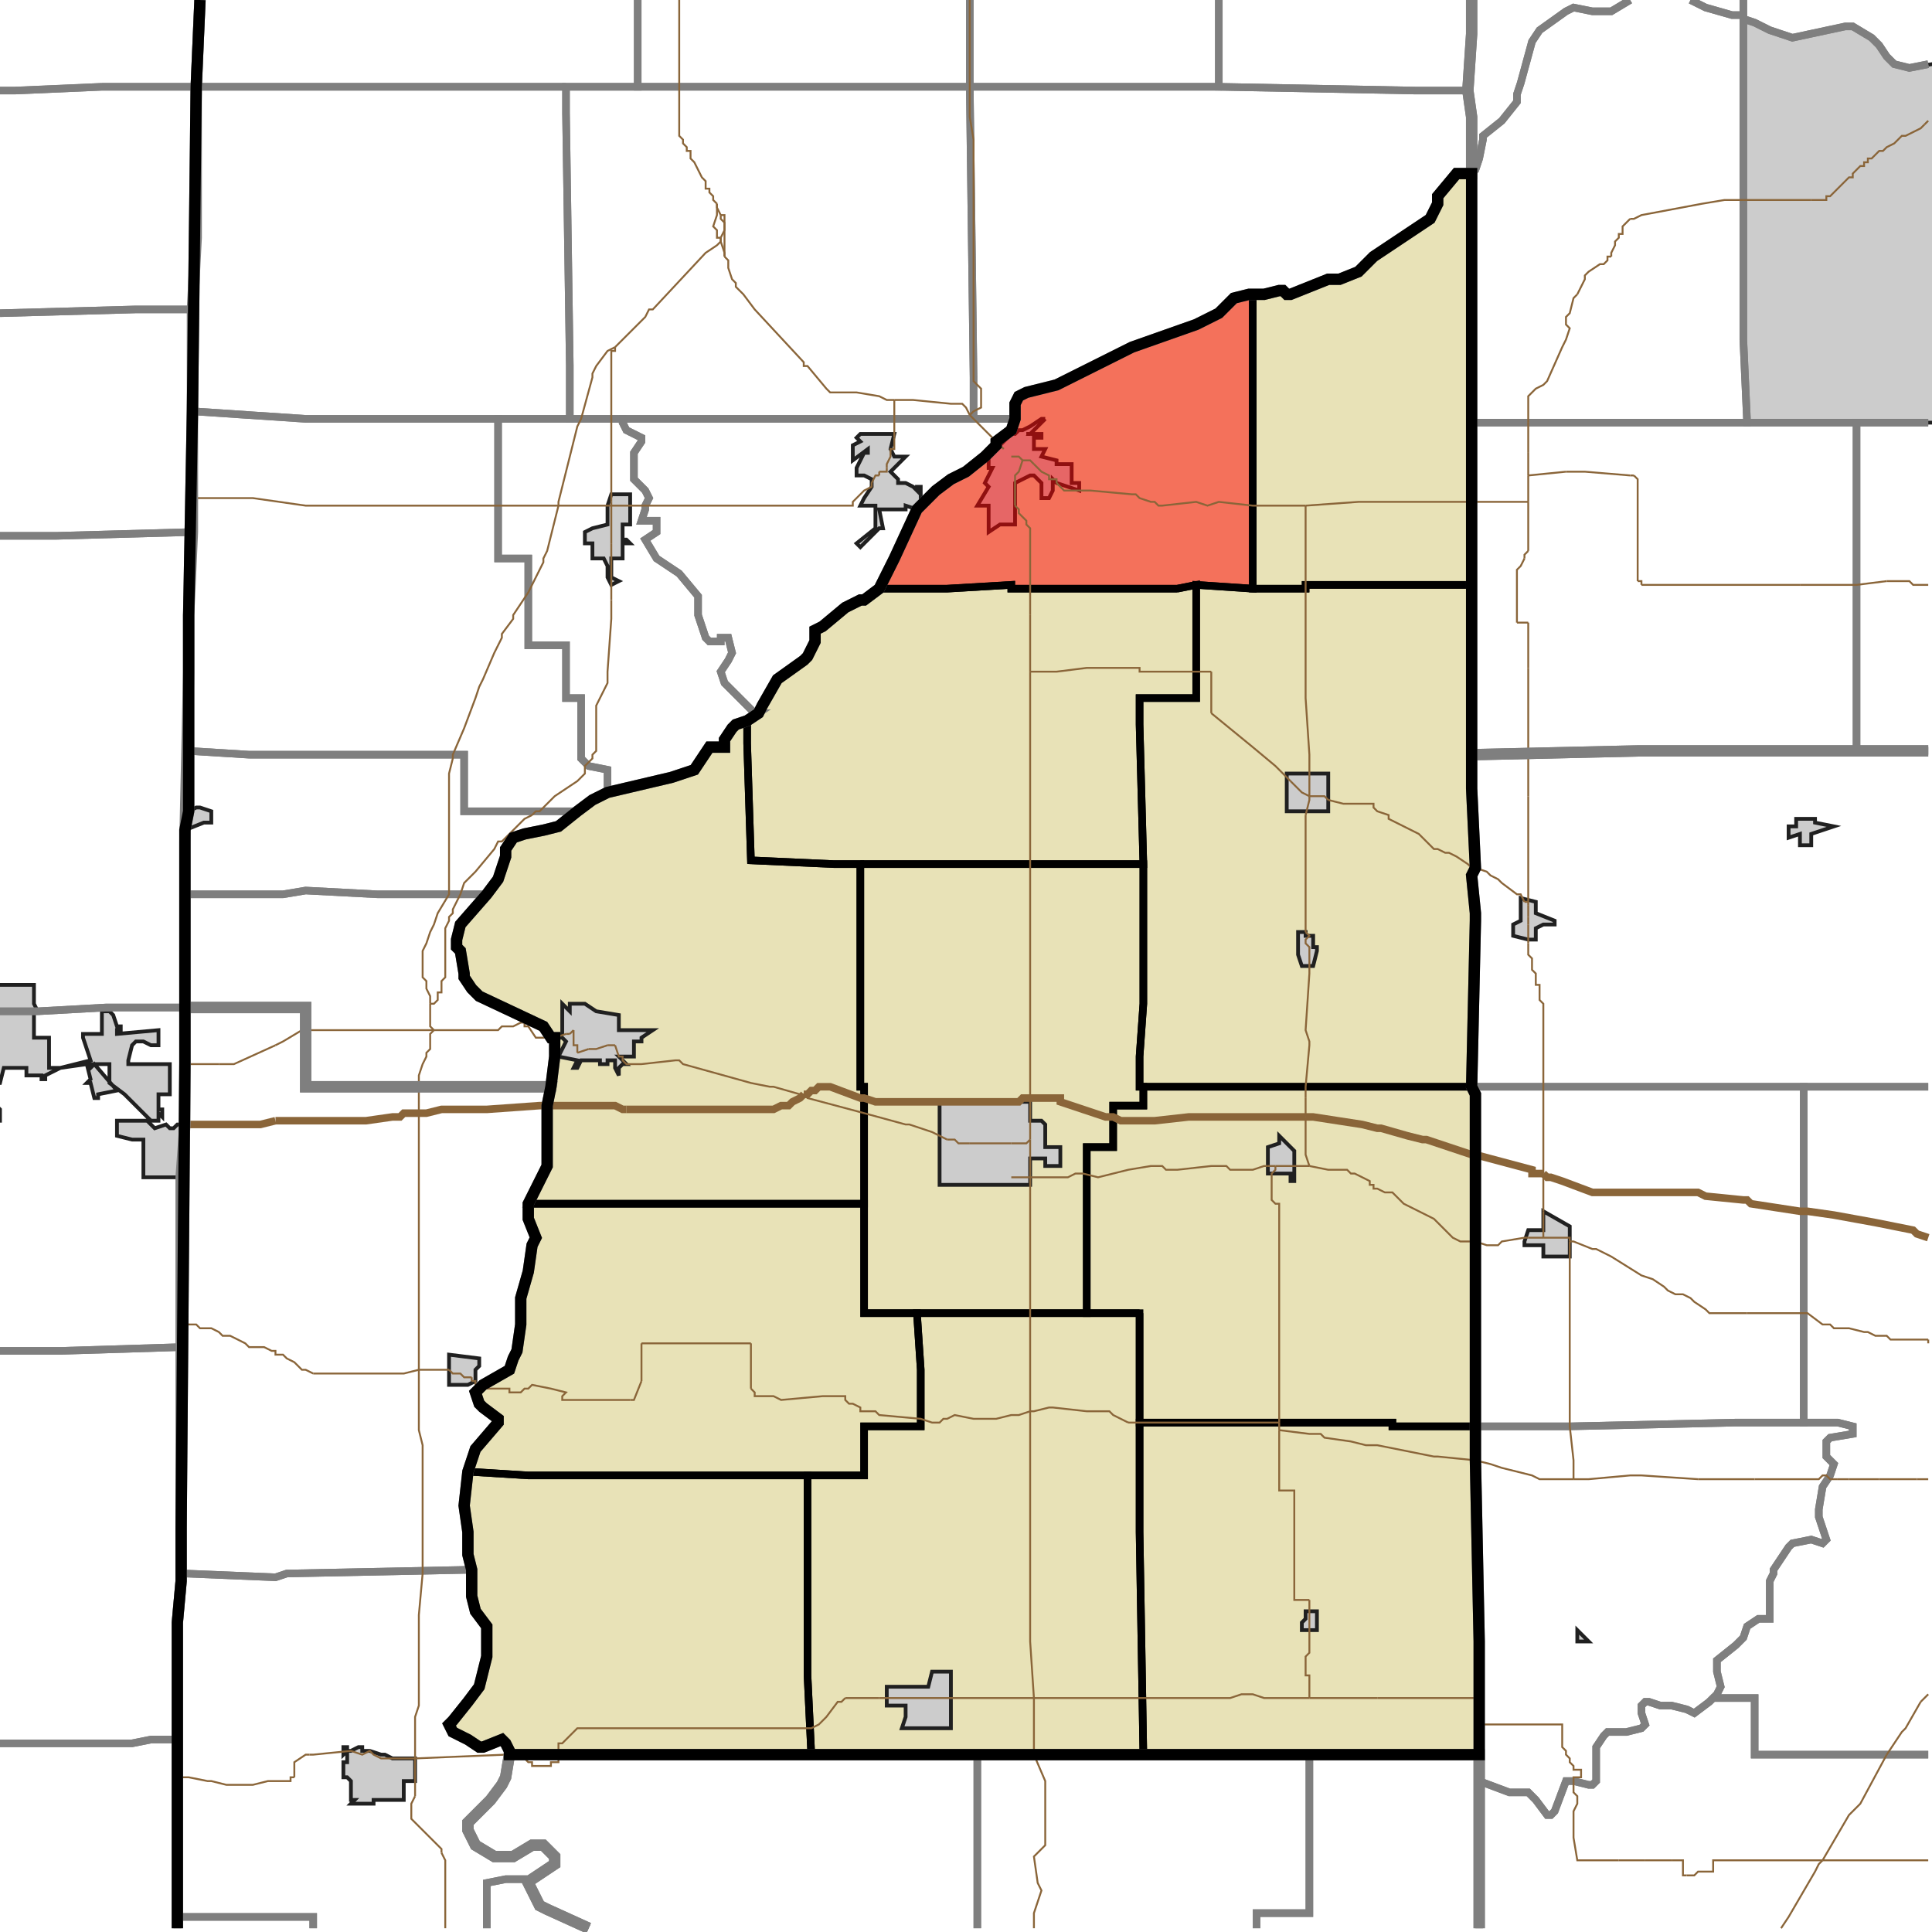 <?xml version="1.0" encoding="UTF-8"?>
<svg version="1.1" width="512" height="512" xmlns="http://www.w3.org/2000/svg" xmlns:xlink="http://www.w3.org/1999/xlink">

<!-- START LAYER target_county -->

<!-- START LAYER target_county_townships -->
<path fill="#e8e2b7" d="M 390 59 L 390 155 L 346 155 L 346 156 L 332 156 L 332 78 L 335 78 L 339 77 L 340 77 L 341 78 L 342 78 L 352 74 L 355 74 L 360 72 L 364 68 L 379 58 L 381 54 L 381 52 L 386 46 L 390 46 L 390 59 z"/>
<path fill="#e8e2b7" d="M 332 83 L 332 156 L 317 155 L 312 156 L 268 156 L 268 155 L 251 156 L 233 156 L 237 148 L 243 135 L 248 130 L 252 127 L 256 125 L 261 121 L 264 118 L 264 117 L 268 114 L 269 111 L 269 107 L 270 105 L 272 104 L 280 102 L 300 92 L 317 86 L 323 83 L 327 79 L 331 78 L 332 78 L 332 83 z"/>
<path fill="#e8e2b7" d="M 312 156 L 317 155 L 317 185 L 302 185 L 302 192 L 303 229 L 221 229 L 199 228 L 198 197 L 198 191 L 201 189 L 202 187 L 206 180 L 213 175 L 214 174 L 216 170 L 216 167 L 218 166 L 224 161 L 228 159 L 229 159 L 233 156 L 251 156 L 268 155 L 268 156 L 312 156 z"/>
<path fill="#e8e2b7" d="M 387 155 L 390 155 L 390 209 L 391 230 L 390 232 L 391 242 L 391 244 L 390 288 L 302 288 L 302 280 L 303 266 L 303 229 L 302 192 L 302 185 L 317 185 L 317 155 L 332 156 L 346 156 L 346 155 L 387 155 z"/>
<path fill="#e8e2b7" d="M 198 197 L 199 228 L 221 229 L 228 229 L 228 288 L 229 288 L 229 319 L 140 319 L 145 309 L 145 293 L 146 288 L 147 280 L 147 275 L 146 275 L 144 272 L 127 264 L 125 262 L 123 259 L 123 258 L 122 252 L 121 251 L 121 249 L 122 245 L 129 237 L 132 233 L 134 227 L 134 225 L 136 222 L 139 221 L 144 220 L 148 219 L 153 215 L 157 212 L 161 210 L 178 206 L 184 204 L 188 198 L 192 198 L 192 196 L 194 193 L 195 192 L 198 191 L 198 197 z"/>
<path fill="#e8e2b7" d="M 228 229 L 303 229 L 303 266 L 302 280 L 302 288 L 303 288 L 303 293 L 295 293 L 295 304 L 288 304 L 288 348 L 229 348 L 229 288 L 228 288 L 228 229 z"/>
<path fill="#e8e2b7" d="M 304 288 L 390 288 L 391 290 L 391 378 L 369 378 L 369 377 L 302 377 L 302 348 L 288 348 L 288 304 L 295 304 L 295 293 L 303 293 L 303 288 L 304 288 z"/>
<path fill="#e8e2b7" d="M 169 319 L 229 319 L 229 348 L 243 348 L 244 363 L 244 378 L 229 378 L 229 391 L 140 391 L 124 390 L 126 384 L 132 377 L 132 376 L 128 373 L 127 372 L 126 369 L 128 367 L 135 363 L 136 360 L 137 358 L 138 351 L 138 344 L 140 337 L 141 330 L 142 328 L 140 323 L 140 319 L 169 319 z"/>
<path fill="#e8e2b7" d="M 302 348 L 302 406 L 303 465 L 215 465 L 214 444 L 214 391 L 229 391 L 229 378 L 244 378 L 244 363 L 243 348 L 302 348 z"/>
<path fill="#e8e2b7" d="M 361 377 L 369 377 L 369 378 L 391 378 L 391 387 L 392 435 L 392 465 L 303 465 L 302 406 L 302 377 L 361 377 z"/>
<path fill="#e8e2b7" d="M 140 391 L 214 391 L 214 444 L 215 465 L 135 465 L 135 464 L 134 462 L 133 461 L 128 463 L 127 463 L 124 461 L 120 459 L 119 457 L 120 456 L 124 451 L 127 447 L 129 439 L 129 431 L 126 427 L 125 423 L 125 416 L 124 412 L 124 406 L 123 399 L 124 390 L 140 391 z"/>

<!-- START LAYER IL-places -->
<path fill="#cccccc" stroke="#202020" stroke-width="1" d="M -2 262 L -1 261 L 9 261 L 9 266 L 10 268 L 9 268 L 9 275 L 13 275 L 13 283 L 16 283 L 24 281 L 22 275 L 22 274 L 27 274 L 27 268 L 29 268 L 30 269 L 31 272 L 32 272 L 32 273 L 31 273 L 31 274 L 42 273 L 42 277 L 40 277 L 38 276 L 36 276 L 35 277 L 34 281 L 34 282 L 45 282 L 45 290 L 42 290 L 42 294 L 43 294 L 43 296 L 42 295 L 42 297 L 39 297 L 41 299 L 44 298 L 45 299 L 46 299 L 47 298 L 49 298 L 48 312 L 38 312 L 38 302 L 35 302 L 31 301 L 31 297 L 40 297 L 33 290 L 29 287 L 29 282 L 23 282 L 24 283 L 25 282 L 31 289 L 26 290 L 26 291 L 25 291 L 24 287 L 23 287 L 24 286 L 23 282 L 16 283 L 12 285 L 12 286 L 11 286 L 11 285 L 7 285 L 7 283 L 1 283 L 0 287 L -1 287 L -1 293 L 0 294 L 0 297 L -2 297 L -2 262 z"/>

<!-- START LAYER KY-places -->

<!-- START LAYER MI-places -->

<!-- START LAYER OH-places -->

<!-- START LAYER IN-places -->
<path fill="#cccccc" stroke="#202020" stroke-width="1" d="M 513 112 L 463 112 L 462 90 L 462 5 L 465 6 L 469 8 L 475 10 L 489 7 L 491 7 L 496 10 L 498 12 L 500 15 L 502 17 L 506 18 L 512 17 L 513 17 L 513 112 z"/>
<path fill="#cccccc" stroke="#202020" stroke-width="1" d="M 277 111 L 273 115 L 276 115 L 276 116 L 274 116 L 274 119 L 277 119 L 276 121 L 280 122 L 280 123 L 284 123 L 284 128 L 286 128 L 286 130 L 280 128 L 279 127 L 279 130 L 278 132 L 276 132 L 276 128 L 274 126 L 273 126 L 269 128 L 269 139 L 265 139 L 262 141 L 262 134 L 259 134 L 262 129 L 261 128 L 263 124 L 262 124 L 262 121 L 268 115 L 269 115 L 270 114 L 271 114 L 273 113 L 276 111 L 277 111 M 273 115 L 272 115 L 273 115 z"/>
<path fill="#cccccc" stroke="#202020" stroke-width="1" d="M 273 115 L 272 115 L 273 115 z"/>
<path fill="#cccccc" stroke="#202020" stroke-width="1" d="M 237 115 L 236 119 L 237 121 L 240 121 L 236 125 L 238 127 L 238 128 L 240 128 L 242 129 L 243 130 L 243 129 L 244 129 L 244 132 L 245 133 L 243 135 L 240 134 L 240 135 L 233 135 L 234 140 L 233 140 L 228 145 L 227 144 L 232 140 L 232 134 L 228 134 L 229 132 L 231 129 L 231 127 L 229 126 L 227 126 L 227 124 L 229 120 L 230 120 L 230 119 L 226 122 L 226 118 L 228 117 L 227 116 L 228 115 L 237 115 z"/>
<path fill="#cccccc" stroke="#202020" stroke-width="1" d="M 161 134 L 162 131 L 167 131 L 167 139 L 165 139 L 165 143 L 166 143 L 167 144 L 165 144 L 165 148 L 162 148 L 162 153 L 164 154 L 162 155 L 161 153 L 161 150 L 160 148 L 157 148 L 157 144 L 155 144 L 155 141 L 157 140 L 161 139 L 161 134 z"/>
<path fill="#cccccc" stroke="#202020" stroke-width="1" d="M 347 205 L 352 205 L 352 215 L 341 215 L 341 205 L 347 205 z"/>
<path fill="#cccccc" stroke="#202020" stroke-width="1" d="M 52 214 L 53 214 L 56 215 L 56 218 L 54 218 L 49 220 L 50 215 L 52 214 z"/>
<path fill="#cccccc" stroke="#202020" stroke-width="1" d="M 486 219 L 480 221 L 480 224 L 477 224 L 477 221 L 474 222 L 474 219 L 476 219 L 476 217 L 481 217 L 481 218 L 486 219 z"/>
<path fill="#cccccc" stroke="#202020" stroke-width="1" d="M 403 241 L 403 238 L 407 239 L 407 242 L 412 244 L 412 245 L 409 245 L 407 246 L 407 249 L 405 249 L 401 248 L 401 245 L 403 244 L 403 241 z"/>
<path fill="#cccccc" stroke="#202020" stroke-width="1" d="M 346 248 L 348 248 L 348 251 L 349 251 L 349 252 L 348 256 L 345 256 L 344 253 L 344 247 L 346 247 L 346 248 z"/>
<path fill="#cccccc" stroke="#202020" stroke-width="1" d="M 149 266 L 151 268 L 151 266 L 155 266 L 158 268 L 164 269 L 164 273 L 173 273 L 170 275 L 170 276 L 168 276 L 168 280 L 164 280 L 166 282 L 165 282 L 164 283 L 164 285 L 163 283 L 163 281 L 162 281 L 161 281 L 161 282 L 159 282 L 159 281 L 154 281 L 153 283 L 152 283 L 153 281 L 148 280 L 150 276 L 149 275 L 147 275 L 149 274 L 149 266 z"/>
<path fill="#cccccc" stroke="#202020" stroke-width="1" d="M 250 292 L 273 292 L 273 297 L 276 297 L 277 298 L 277 304 L 281 304 L 281 309 L 277 309 L 277 307 L 273 307 L 273 314 L 249 314 L 249 292 L 250 292 z"/>
<path fill="#cccccc" stroke="#202020" stroke-width="1" d="M 339 303 L 339 301 L 343 305 L 343 313 L 342 313 L 342 311 L 336 311 L 336 304 L 339 303 z"/>
<path fill="#cccccc" stroke="#202020" stroke-width="1" d="M 409 321 L 416 325 L 416 333 L 409 333 L 409 330 L 404 330 L 404 329 L 405 326 L 409 326 L 409 321 z"/>
<path fill="#cccccc" stroke="#202020" stroke-width="1" d="M 127 360 L 127 362 L 126 363 L 126 366 L 124 367 L 119 367 L 119 359 L 127 360 z"/>
<path fill="#cccccc" stroke="#202020" stroke-width="1" d="M 346 429 L 346 427 L 349 427 L 349 432 L 345 432 L 345 430 L 346 429 z"/>
<path fill="#cccccc" stroke="#202020" stroke-width="1" d="M 419 435 L 418 435 L 418 432 L 421 435 L 419 435 z"/>
<path fill="#cccccc" stroke="#202020" stroke-width="1" d="M 240 455 L 240 452 L 235 452 L 235 447 L 246 447 L 247 443 L 252 443 L 252 458 L 239 458 L 240 455 z"/>
<path fill="#cccccc" stroke="#202020" stroke-width="1" d="M 96 463 L 96 464 L 98 464 L 101 465 L 102 465 L 104 466 L 110 466 L 110 472 L 107 472 L 107 477 L 99 477 L 99 478 L 93 478 L 94 477 L 93 477 L 93 472 L 92 471 L 91 471 L 91 467 L 92 467 L 92 464 L 91 465 L 91 463 L 92 463 L 92 464 L 93 464 L 95 463 L 96 463 z"/>

<!-- START LAYER target_township -->
<path fill="#ff0000" opacity="0.5" d="M 332 83 L 332 156 L 317 155 L 312 156 L 268 156 L 268 155 L 251 156 L 233 156 L 237 148 L 243 135 L 248 130 L 252 127 L 256 125 L 261 121 L 264 118 L 264 117 L 268 114 L 269 111 L 269 107 L 270 105 L 272 104 L 280 102 L 300 92 L 317 86 L 323 83 L 327 79 L 331 78 L 332 78 L 332 83 z"/>

<!-- START LAYER IL-township_borders -->
<polyline fill="none" stroke="#7f7f7f" stroke-width="2" points="53,0 52,23 27,23 4,24 0,24"/>
<polyline fill="none" stroke="#7f7f7f" stroke-width="2" points="27,23 52,23 52,63 51,82 36,82 0,83"/>
<polyline fill="none" stroke="#7f7f7f" stroke-width="2" points="0,24 4,24 27,23"/>
<polyline fill="none" stroke="#7f7f7f" stroke-width="2" points="0,83 36,82 51,82 51,141 15,142 0,142"/>
<polyline fill="none" stroke="#7f7f7f" stroke-width="2" points="15,142 51,141 50,163 50,178 49,223 49,267 28,267 10,268 0,268"/>
<polyline fill="none" stroke="#7f7f7f" stroke-width="2" points="0,142 15,142"/>
<polyline fill="none" stroke="#7f7f7f" stroke-width="2" points="0,268 10,268 28,267 49,267 49,298 48,312 48,357 16,358 0,358"/>
<polyline fill="none" stroke="#7f7f7f" stroke-width="2" points="0,358 16,358 48,357 48,419 47,430 47,461 40,461 35,462 0,462"/>
<polyline fill="none" stroke="#7f7f7f" stroke-width="2" points="0,462 35,462 40,461 47,461 47,511"/>

<!-- START LAYER KY-township_borders -->

<!-- START LAYER MI-township_borders -->

<!-- START LAYER OH-township_borders -->

<!-- START LAYER IN-township_borders -->
<polyline fill="none" stroke="#7f7f7f" stroke-width="2" points="462,0 462,4 459,4 452,2 448,0"/>
<polyline fill="none" stroke="#7f7f7f" stroke-width="2" points="432,0 427,3 422,3 417,2 415,3 408,8 406,11 403,22 402,25 402,27 398,32 393,36 393,37 392,42 391,45 390,46 390,31 389,24 390,9 390,0"/>
<polyline fill="none" stroke="#7f7f7f" stroke-width="2" points="511,17 506,18 502,17 500,15 498,12 496,10 491,7 489,7 475,10 469,8 465,6 462,5 462,0"/>
<polyline fill="none" stroke="#7f7f7f" stroke-width="2" points="169,0 169,23 52,23 53,0"/>
<polyline fill="none" stroke="#7f7f7f" stroke-width="2" points="257,0 257,23 169,23 169,0"/>
<polyline fill="none" stroke="#7f7f7f" stroke-width="2" points="323,0 323,23 257,23 257,0"/>
<polyline fill="none" stroke="#7f7f7f" stroke-width="2" points="390,0 390,9 389,24 375,24 323,23 323,0"/>
<polyline fill="none" stroke="#7f7f7f" stroke-width="2" points="462,4 462,90 463,112 390,112 390,46 391,45 392,42 393,37 393,36 398,32 402,27 402,25 403,22 406,11 408,8 415,3 417,2 422,3 427,3 432,0"/>
<polyline fill="none" stroke="#7f7f7f" stroke-width="2" points="448,0 452,2 459,4 462,4"/>
<polyline fill="none" stroke="#7f7f7f" stroke-width="2" points="462,5 465,6 469,8 475,10 489,7 491,7 496,10 498,12 500,15 502,17 506,18 511,17"/>
<polyline fill="none" stroke="#7f7f7f" stroke-width="2" points="511,112 463,112 462,90 462,5"/>
<polyline fill="none" stroke="#7f7f7f" stroke-width="2" points="169,23 257,23 258,100 258,111 151,111 151,97 150,30 150,23 169,23"/>
<polyline fill="none" stroke="#7f7f7f" stroke-width="2" points="150,23 150,30 151,97 151,111 81,111 51,109 52,23 150,23"/>
<polyline fill="none" stroke="#7f7f7f" stroke-width="2" points="257,23 323,23 375,24 389,24 390,31 390,46 386,46 381,52 381,54 379,58 364,68 360,72 355,74 352,74 342,78 341,78 340,77 339,77 335,78 331,78 327,79 323,83 317,86 300,92 280,102 272,104 270,105 269,107 269,111 258,111 258,100 257,23"/>
<polyline fill="none" stroke="#7f7f7f" stroke-width="2" points="110,111 132,111 132,148 140,148 140,171 150,171 150,185 154,185 154,201 156,203 161,204 161,210 157,212 153,215 123,215 123,200 66,200 50,199 50,163 51,109 81,111 110,111"/>
<polyline fill="none" stroke="#7f7f7f" stroke-width="2" points="258,111 269,111 268,114 264,117 264,118 261,121 256,125 252,127 248,130 243,135 237,148 233,156 229,159 228,159 224,161 218,166 216,167 216,170 214,174 213,175 206,180 202,187 201,189 200,189 192,181 191,178 193,175 194,173 193,169 191,169 191,170 188,170 187,169 185,163 185,158 180,152 174,148 171,143 174,141 174,138 170,138 171,135 171,134 172,132 171,130 168,127 168,120 170,117 170,116 166,114 165,112 165,111 258,111"/>
<polyline fill="none" stroke="#7f7f7f" stroke-width="2" points="143,111 165,111 165,112 166,114 170,116 170,117 168,120 168,127 171,130 172,132 171,134 171,135 170,138 174,138 174,141 171,143 174,148 180,152 185,158 185,163 187,169 188,170 191,170 191,169 193,169 194,173 193,175 191,178 192,181 200,189 201,189 198,191 195,192 194,193 192,196 192,198 188,198 184,204 178,206 161,210 161,204 156,203 154,201 154,185 150,185 150,171 140,171 140,148 132,148 132,111 143,111"/>
<polyline fill="none" stroke="#7f7f7f" stroke-width="2" points="511,199 492,199 492,112 511,112"/>
<polyline fill="none" stroke="#7f7f7f" stroke-width="2" points="390,112 492,112 492,199 434,199 390,200 390,112"/>
<polyline fill="none" stroke="#7f7f7f" stroke-width="2" points="510,199 511,199"/>
<polyline fill="none" stroke="#7f7f7f" stroke-width="2" points="511,288 390,288 391,244 391,242 390,232 391,230 390,209 390,200 434,199 510,199"/>
<polyline fill="none" stroke="#7f7f7f" stroke-width="2" points="66,200 123,200 123,215 153,215 148,219 144,220 139,221 136,222 134,225 134,227 132,233 129,237 100,237 81,236 75,237 49,237 49,220 50,215 50,199 66,200"/>
<polyline fill="none" stroke="#7f7f7f" stroke-width="2" points="100,237 129,237 122,245 121,249 121,251 122,252 123,258 123,259 125,262 127,264 144,272 146,275 147,275 147,280 146,288 81,288 81,267 49,267 49,237 75,237 81,236 100,237"/>
<polyline fill="none" stroke="#7f7f7f" stroke-width="2" points="53,267 81,267 81,288 146,288 145,293 145,309 140,319 140,323 142,328 141,330 140,337 138,344 138,351 137,358 136,360 135,363 128,367 126,369 127,372 128,373 132,376 132,377 126,384 124,390 123,399 124,406 124,412 125,416 76,417 73,418 49,417 48,417 48,405 49,282 49,267 53,267"/>
<polyline fill="none" stroke="#7f7f7f" stroke-width="2" points="511,465 465,465 465,450 454,450 455,449 456,447 455,443 455,440 460,436 462,434 463,431 466,429 469,429 469,419 470,417 470,416 474,410 475,409 480,408 483,409 484,408 482,402 482,400 483,394 485,391 486,388 484,386 484,382 485,381 491,380 491,378 487,377 478,377 478,288 511,288"/>
<polyline fill="none" stroke="#7f7f7f" stroke-width="2" points="427,288 478,288 478,377 460,377 416,378 391,378 391,290 390,288 427,288"/>
<polyline fill="none" stroke="#7f7f7f" stroke-width="2" points="479,377 487,377 491,378 491,380 485,381 484,382 484,386 486,388 485,391 483,394 482,400 482,402 484,408 483,409 480,408 475,409 474,410 470,416 470,417 469,419 469,429 466,429 463,431 462,434 460,436 455,440 455,443 456,447 455,449 453,451 449,454 447,453 443,452 440,452 437,451 436,451 435,452 435,454 436,457 435,458 431,459 426,459 425,460 423,463 423,472 422,473 421,473 417,472 415,472 412,480 411,481 410,481 407,477 405,475 400,475 392,472 392,435 391,387 391,378 416,378 460,377 479,377"/>
<polyline fill="none" stroke="#7f7f7f" stroke-width="2" points="48,417 49,417 73,418 76,417 125,416 125,423 126,427 129,431 129,439 127,447 124,451 120,456 119,457 120,459 124,461 127,463 128,463 133,461 134,462 135,464 135,465 134,471 133,473 130,477 124,483 124,485 126,489 131,492 136,492 141,489 144,489 147,492 147,494 141,498 134,498 129,499 129,511"/>
<polyline fill="none" stroke="#7f7f7f" stroke-width="2" points="83,511 83,508 47,508 47,430 48,419 48,417"/>
<polyline fill="none" stroke="#7f7f7f" stroke-width="2" points="465,458 465,465 511,465"/>
<polyline fill="none" stroke="#7f7f7f" stroke-width="2" points="392,511 392,472 400,475 405,475 407,477 410,481 411,481 412,480 415,472 417,472 421,473 422,473 423,472 423,463 425,460 426,459 431,459 435,458 436,457 435,454 435,452 436,451 437,451 440,452 443,452 447,453 449,454 453,451 454,450 465,450 465,458"/>
<polyline fill="none" stroke="#7f7f7f" stroke-width="2" points="315,465 347,465 347,507 333,507 333,511"/>
<polyline fill="none" stroke="#7f7f7f" stroke-width="2" points="259,511 259,465 315,465"/>
<polyline fill="none" stroke="#7f7f7f" stroke-width="2" points="347,465 392,465 392,511"/>
<polyline fill="none" stroke="#7f7f7f" stroke-width="2" points="333,511 333,507 347,507 347,465"/>
<polyline fill="none" stroke="#7f7f7f" stroke-width="2" points="259,465 259,511"/>
<polyline fill="none" stroke="#7f7f7f" stroke-width="2" points="156,511 145,506 143,505 140,499 141,498 147,494 147,492 144,489 141,489 136,492 131,492 126,489 124,485 124,483 130,477 133,473 134,471 135,465 259,465"/>
<polyline fill="none" stroke="#7f7f7f" stroke-width="2" points="141,498 140,499 143,505 145,506 156,511"/>
<polyline fill="none" stroke="#7f7f7f" stroke-width="2" points="47,511 47,508 83,508 83,511"/>
<polyline fill="none" stroke="#7f7f7f" stroke-width="2" points="129,511 129,499 134,498 141,498"/>

<!-- START LAYER target_county_township_borders -->
<polyline fill="none" stroke="#000000" stroke-width="2" points="390,59 390,155 346,155 346,156 332,156 332,78 335,78 339,77 340,77 341,78 342,78 352,74 355,74 360,72 364,68 379,58 381,54 381,52 386,46 390,46 390,59"/>
<polyline fill="none" stroke="#000000" stroke-width="2" points="332,83 332,156 317,155 312,156 268,156 268,155 251,156 233,156 237,148 243,135 248,130 252,127 256,125 261,121 264,118 264,117 268,114 269,111 269,107 270,105 272,104 280,102 300,92 317,86 323,83 327,79 331,78 332,78 332,83"/>
<polyline fill="none" stroke="#000000" stroke-width="2" points="312,156 317,155 317,185 302,185 302,192 303,229 221,229 199,228 198,197 198,191 201,189 202,187 206,180 213,175 214,174 216,170 216,167 218,166 224,161 228,159 229,159 233,156 251,156 268,155 268,156 312,156"/>
<polyline fill="none" stroke="#000000" stroke-width="2" points="387,155 390,155 390,209 391,230 390,232 391,242 391,244 390,288 302,288 302,280 303,266 303,229 302,192 302,185 317,185 317,155 332,156 346,156 346,155 387,155"/>
<polyline fill="none" stroke="#000000" stroke-width="2" points="198,197 199,228 221,229 228,229 228,288 229,288 229,319 140,319 145,309 145,293 146,288 147,280 147,275 146,275 144,272 127,264 125,262 123,259 123,258 122,252 121,251 121,249 122,245 129,237 132,233 134,227 134,225 136,222 139,221 144,220 148,219 153,215 157,212 161,210 178,206 184,204 188,198 192,198 192,196 194,193 195,192 198,191 198,197"/>
<polyline fill="none" stroke="#000000" stroke-width="2" points="228,229 303,229 303,266 302,280 302,288 303,288 303,293 295,293 295,304 288,304 288,348 229,348 229,288 228,288 228,229"/>
<polyline fill="none" stroke="#000000" stroke-width="2" points="304,288 390,288 391,290 391,378 369,378 369,377 302,377 302,348 288,348 288,304 295,304 295,293 303,293 303,288 304,288"/>
<polyline fill="none" stroke="#000000" stroke-width="2" points="169,319 229,319 229,348 243,348 244,363 244,378 229,378 229,391 140,391 124,390 126,384 132,377 132,376 128,373 127,372 126,369 128,367 135,363 136,360 137,358 138,351 138,344 140,337 141,330 142,328 140,323 140,319 169,319"/>
<polyline fill="none" stroke="#000000" stroke-width="2" points="302,348 302,406 303,465 215,465 214,444 214,391 229,391 229,378 244,378 244,363 243,348 302,348"/>
<polyline fill="none" stroke="#000000" stroke-width="2" points="361,377 369,377 369,378 391,378 391,387 392,435 392,465 303,465 302,406 302,377 361,377"/>
<polyline fill="none" stroke="#000000" stroke-width="2" points="140,391 214,391 214,444 215,465 135,465 135,464 134,462 133,461 128,463 127,463 124,461 120,459 119,457 120,456 124,451 127,447 129,439 129,431 126,427 125,423 125,416 124,412 124,406 123,399 124,390 140,391"/>

<!-- START LAYER highways_state_US -->
<polyline fill="none" stroke="#8a6539" stroke-width="0.5" points="511,32 510,33"/>
<polyline fill="none" stroke="#8a6539" stroke-width="0.5" points="461,53 462,53"/>
<polyline fill="none" stroke="#8a6539" stroke-width="0.5" points="510,33 509,34 505,36 504,36 502,38 500,39 499,40 498,40 496,42 495,42 495,43 494,43 494,44 493,44 491,46 491,47 490,47 485,52 484,52 484,53 480,53"/>
<polyline fill="none" stroke="#8a6539" stroke-width="0.5" points="462,53 480,53"/>
<polyline fill="none" stroke="#8a6539" stroke-width="0.5" points="190,54 189,53 189,52 188,51 188,50 187,50 187,48 186,47 184,43 183,42 183,40 182,40 182,39 181,38 181,37 180,36 180,0"/>
<polyline fill="none" stroke="#8a6539" stroke-width="0.5" points="191,57 190,55 190,54"/>
<polyline fill="none" stroke="#8a6539" stroke-width="0.5" points="432,58 433,58 435,57 451,54 457,53 461,53"/>
<polyline fill="none" stroke="#8a6539" stroke-width="0.5" points="191,57 191,58 192,59 192,61 191,63"/>
<polyline fill="none" stroke="#8a6539" stroke-width="0.5" points="191,63 190,63 190,61 189,60 190,57 190,54"/>
<polyline fill="none" stroke="#8a6539" stroke-width="0.5" points="427,68 427,67 428,65 428,64 429,63 429,62 430,62 430,60 432,58"/>
<polyline fill="none" stroke="#8a6539" stroke-width="0.5" points="192,68 192,57 191,57"/>
<polyline fill="none" stroke="#8a6539" stroke-width="0.5" points="192,68 192,67 191,64 191,63"/>
<polyline fill="none" stroke="#8a6539" stroke-width="0.5" points="418,78 420,74 420,73 421,72 424,70 425,70 426,69 426,68 427,68"/>
<polyline fill="none" stroke="#8a6539" stroke-width="0.5" points="163,92 171,84 172,82 173,82 187,67 190,65 191,64 191,63"/>
<polyline fill="none" stroke="#8a6539" stroke-width="0.5" points="237,106 235,106 233,105 227,104 220,104 219,103 214,97 213,97 213,96 200,82 197,78 195,76 195,75 194,74 193,71 193,69 192,68"/>
<polyline fill="none" stroke="#8a6539" stroke-width="0.5" points="257,110 258,109 260,108 260,103 258,101 258,37 257,31 257,0"/>
<polyline fill="none" stroke="#8a6539" stroke-width="0.5" points="257,110 256,108 255,107 252,107 242,106 237,106"/>
<polyline fill="none" stroke="#8a6539" stroke-width="0.5" points="405,112 405,105 407,103 409,102 410,101 414,92 415,90 416,87 415,86 415,84 416,83 417,79 418,78"/>
<polyline fill="none" stroke="#8a6539" stroke-width="0.5" points="237,116 237,106"/>
<polyline fill="none" stroke="#8a6539" stroke-width="0.5" points="264,117 257,110"/>
<polyline fill="none" stroke="#8a6539" stroke-width="0.5" points="266,119 264,117"/>
<polyline fill="none" stroke="#8a6539" stroke-width="0.5" points="405,120 405,112"/>
<polyline fill="none" stroke="#8a6539" stroke-width="0.5" points="271,122 270,121 268,121"/>
<polyline fill="none" stroke="#8a6539" stroke-width="0.5" points="274,123 273,122 271,122"/>
<polyline fill="none" stroke="#8a6539" stroke-width="0.5" points="235,124 235,123 236,121 236,119 237,119 237,116"/>
<polyline fill="none" stroke="#8a6539" stroke-width="0.5" points="233,125 235,125 235,124"/>
<polyline fill="none" stroke="#8a6539" stroke-width="0.5" points="233,126 233,125"/>
<polyline fill="none" stroke="#8a6539" stroke-width="0.5" points="415,125 405,126"/>
<polyline fill="none" stroke="#8a6539" stroke-width="0.5" points="405,126 405,120"/>
<polyline fill="none" stroke="#8a6539" stroke-width="0.5" points="432,126 420,125 415,125"/>
<polyline fill="none" stroke="#8a6539" stroke-width="0.5" points="433,126 432,126"/>
<polyline fill="none" stroke="#8a6539" stroke-width="0.5" points="280,128 280,127 278,127 278,126 276,125 274,123"/>
<polyline fill="none" stroke="#8a6539" stroke-width="0.5" points="405,133 405,126"/>
<polyline fill="none" stroke="#8a6539" stroke-width="0.5" points="162,133 162,93 163,93 163,92"/>
<polyline fill="none" stroke="#8a6539" stroke-width="0.5" points="148,134 148,133 153,113 154,111 157,100 157,99 158,97 161,93 163,92"/>
<polyline fill="none" stroke="#8a6539" stroke-width="0.5" points="269,134 269,126 270,125 271,122"/>
<polyline fill="none" stroke="#8a6539" stroke-width="0.5" points="346,134 360,133 405,133"/>
<polyline fill="none" stroke="#8a6539" stroke-width="0.5" points="346,134 332,134 323,133 320,134 317,133 308,134 307,134 306,133 305,133 302,132 301,131 300,131 289,130 282,130 280,128"/>
<polyline fill="none" stroke="#8a6539" stroke-width="0.5" points="162,134 162,133"/>
<polyline fill="none" stroke="#8a6539" stroke-width="0.5" points="162,134 148,134"/>
<polyline fill="none" stroke="#8a6539" stroke-width="0.5" points="148,134 81,134 67,132 52,132 51,131"/>
<polyline fill="none" stroke="#8a6539" stroke-width="0.5" points="162,134 226,134 226,133 229,130 231,129 231,128 232,126 233,126"/>
<polyline fill="none" stroke="#8a6539" stroke-width="0.5" points="162,144 162,134"/>
<polyline fill="none" stroke="#8a6539" stroke-width="0.5" points="162,145 162,144"/>
<polyline fill="none" stroke="#8a6539" stroke-width="0.5" points="405,146 405,133"/>
<polyline fill="none" stroke="#8a6539" stroke-width="0.5" points="404,148 404,147 405,146"/>
<polyline fill="none" stroke="#8a6539" stroke-width="0.5" points="434,154 434,127 433,126"/>
<polyline fill="none" stroke="#8a6539" stroke-width="0.5" points="435,155 435,154 434,154"/>
<polyline fill="none" stroke="#8a6539" stroke-width="0.5" points="477,155 492,155 500,154"/>
<polyline fill="none" stroke="#8a6539" stroke-width="0.5" points="477,155 435,155"/>
<polyline fill="none" stroke="#8a6539" stroke-width="0.5" points="500,154 506,154 507,155 511,155"/>
<polyline fill="none" stroke="#8a6539" stroke-width="0.5" points="162,159 162,145"/>
<polyline fill="none" stroke="#8a6539" stroke-width="0.5" points="273,163 273,140 272,139 272,138 270,136 270,135 269,134"/>
<polyline fill="none" stroke="#8a6539" stroke-width="0.5" points="402,165 402,151 403,150 404,148"/>
<polyline fill="none" stroke="#8a6539" stroke-width="0.5" points="405,165 402,165"/>
<polyline fill="none" stroke="#8a6539" stroke-width="0.5" points="405,177 405,165"/>
<polyline fill="none" stroke="#8a6539" stroke-width="0.5" points="273,178 273,163"/>
<polyline fill="none" stroke="#8a6539" stroke-width="0.5" points="273,178 280,178 288,177 302,177 302,178 321,178"/>
<polyline fill="none" stroke="#8a6539" stroke-width="0.5" points="321,178 321,189"/>
<polyline fill="none" stroke="#8a6539" stroke-width="0.5" points="347,206 347,200 346,185 346,134"/>
<polyline fill="none" stroke="#8a6539" stroke-width="0.5" points="321,189 332,198 338,203 342,207"/>
<polyline fill="none" stroke="#8a6539" stroke-width="0.5" points="347,211 347,206"/>
<polyline fill="none" stroke="#8a6539" stroke-width="0.5" points="342,207 345,210 347,211"/>
<polyline fill="none" stroke="#8a6539" stroke-width="0.5" points="405,211 405,177"/>
<polyline fill="none" stroke="#8a6539" stroke-width="0.5" points="352,212 351,211 347,211"/>
<polyline fill="none" stroke="#8a6539" stroke-width="0.5" points="141,216 142,215 143,215 147,211 153,207 155,205 155,203 157,201 157,200 158,199 158,187 161,181 161,178 162,164 162,159"/>
<polyline fill="none" stroke="#8a6539" stroke-width="0.5" points="346,216 347,212 347,211"/>
<polyline fill="none" stroke="#8a6539" stroke-width="0.5" points="405,239 405,211"/>
<polyline fill="none" stroke="#8a6539" stroke-width="0.5" points="405,239 404,239"/>
<polyline fill="none" stroke="#8a6539" stroke-width="0.5" points="404,239 403,237 402,237 398,234 397,233 395,232 394,231 391,230 390,230 389,229 386,227 384,226 383,226 381,225 380,225 376,221 368,217 368,216 365,215 364,214 364,213 356,213 352,212"/>
<polyline fill="none" stroke="#8a6539" stroke-width="0.5" points="405,239"/>
<polyline fill="none" stroke="#8a6539" stroke-width="0.5" points="405,240 405,239"/>
<polyline fill="none" stroke="#8a6539" stroke-width="0.5" points="405,243 405,240"/>
<polyline fill="none" stroke="#8a6539" stroke-width="0.5" points="405,245 405,243"/>
<polyline fill="none" stroke="#8a6539" stroke-width="0.5" points="405,245"/>
<polyline fill="none" stroke="#8a6539" stroke-width="0.5" points="346,247 346,216"/>
<polyline fill="none" stroke="#8a6539" stroke-width="0.5" points="405,250 405,245"/>
<polyline fill="none" stroke="#8a6539" stroke-width="0.5" points="347,256 347,251 346,250 346,249 347,248 346,247"/>
<polyline fill="none" stroke="#8a6539" stroke-width="0.5" points="114,266 115,266 116,265 116,263 117,263 117,260 118,259 118,246 119,244 119,243 120,242 120,241 122,237 123,234 126,231 131,225 132,223 133,223 139,217 141,216"/>
<polyline fill="none" stroke="#8a6539" stroke-width="0.5" points="114,266 114,264 113,262 113,260 112,259 112,252 113,250 114,247 115,245 116,242 119,237 119,205 120,201 120,200 123,193 126,185 127,182 128,180 131,173 133,169 133,168 136,164 136,163 140,157 144,149 144,148 145,146 148,134"/>
<polyline fill="none" stroke="#8a6539" stroke-width="0.5" points="114,266 114,272 115,273"/>
<polyline fill="none" stroke="#8a6539" stroke-width="0.5" points="151,274 152,273"/>
<polyline fill="none" stroke="#8a6539" stroke-width="0.5" points="151,274 150,274"/>
<polyline fill="none" stroke="#8a6539" stroke-width="0.5" points="150,274 147,275 142,275 140,272 139,272 139,271 138,271 136,272 133,272 132,273 115,273"/>
<polyline fill="none" stroke="#8a6539" stroke-width="0.5" points="115,273 80,273 75,276 73,277"/>
<polyline fill="none" stroke="#8a6539" stroke-width="0.5" points="161,277 163,277"/>
<polyline fill="none" stroke="#8a6539" stroke-width="0.5" points="156,278 158,278 161,277"/>
<polyline fill="none" stroke="#8a6539" stroke-width="0.5" points="156,278 153,279"/>
<polyline fill="none" stroke="#8a6539" stroke-width="0.5" points="153,279 153,277 152,277 152,273"/>
<polyline fill="none" stroke="#8a6539" stroke-width="0.5" points="58,282 49,282"/>
<polyline fill="none" stroke="#8a6539" stroke-width="0.5" points="73,277 62,282 58,282"/>
<polyline fill="none" stroke="#8a6539" stroke-width="0.5" points="111,288 111,285 112,282 113,280 113,279 114,278 114,274 115,273"/>
<polyline fill="none" stroke="#8a6539" stroke-width="0.5" points="213,290 212,290 205,288 204,288 199,287 181,282 180,281 179,281 170,282 166,282 165,281 165,280 164,280 163,277"/>
<polyline fill="none" stroke="#8a6539" stroke-width="0.5" points="273,291 273,178"/>
<polyline fill="none" stroke="#8a6539" stroke-width="0.5" points="346,291 346,288 347,277 347,276 346,273 347,258 347,256"/>
<polyline fill="none" stroke="#8a6539" stroke-width="0.5" points="273,291"/>
<polyline fill="none" stroke="#8a6539" stroke-width="0.5" points="111,295 111,288"/>
<polyline fill="none" stroke="#8a6539" stroke-width="0.5" points="346,296 346,291"/>
<polyline fill="none" stroke="#8a6539" stroke-width="0.5" points="249,301 247,300 241,298 240,298 229,295 214,291 213,290"/>
<polyline fill="none" stroke="#8a6539" stroke-width="0.5" points="251,302 249,301"/>
<polyline fill="none" stroke="#8a6539" stroke-width="0.5" points="273,302 273,291"/>
<polyline fill="none" stroke="#8a6539" stroke-width="0.5" points="273,302 272,303 268,303"/>
<polyline fill="none" stroke="#8a6539" stroke-width="0.5" points="268,303 257,303"/>
<polyline fill="none" stroke="#8a6539" stroke-width="0.5" points="257,303 254,303 253,302 251,302"/>
<polyline fill="none" stroke="#8a6539" stroke-width="0.5" points="336,309 338,309"/>
<polyline fill="none" stroke="#8a6539" stroke-width="0.5" points="347,309 346,306 346,296"/>
<polyline fill="none" stroke="#8a6539" stroke-width="0.5" points="338,309 347,309"/>
<polyline fill="none" stroke="#8a6539" stroke-width="0.5" points="273,312 273,302"/>
<polyline fill="none" stroke="#8a6539" stroke-width="0.5" points="273,312 268,312"/>
<polyline fill="none" stroke="#8a6539" stroke-width="0.5" points="409,311 409,266 408,265 408,261 407,261 407,258 406,257 406,254 405,253 405,250"/>
<polyline fill="none" stroke="#8a6539" stroke-width="0.5" points="273,312 283,312 285,311 287,311 291,312 299,310 305,309 308,309 309,310 312,310 321,309 325,309 326,310 332,310 335,309 336,309"/>
<polyline fill="none" stroke="#8a6539" stroke-width="0.5" points="273,316 273,312"/>
<polyline fill="none" stroke="#8a6539" stroke-width="0.5" points="409,321 409,311"/>
<polyline fill="none" stroke="#8a6539" stroke-width="0.5" points="409,328 409,321"/>
<polyline fill="none" stroke="#8a6539" stroke-width="0.5" points="409,328 405,328"/>
<polyline fill="none" stroke="#8a6539" stroke-width="0.5" points="416,329 416,328 409,328"/>
<polyline fill="none" stroke="#8a6539" stroke-width="0.5" points="405,328 404,328 398,329 397,330 394,330 391,329 387,329 385,328 380,323 372,319 369,316 367,316 365,315 364,315 364,314 363,314 363,313 359,311 358,311 357,310 352,310 347,309"/>
<polyline fill="none" stroke="#8a6539" stroke-width="0.5" points="416,333 416,329"/>
<polyline fill="none" stroke="#8a6539" stroke-width="0.5" points="463,348 453,348 452,347 449,345 448,344 446,343 444,343 442,342 441,341 438,339 435,338 427,333 423,331 422,331 417,329 416,329"/>
<polyline fill="none" stroke="#8a6539" stroke-width="0.5" points="511,355 501,355 500,354 497,354 495,353 494,353 490,352 486,352 485,351 483,351 479,348 463,348"/>
<polyline fill="none" stroke="#8a6539" stroke-width="0.5" points="199,356 170,356"/>
<polyline fill="none" stroke="#8a6539" stroke-width="0.5" points="511,356 511,355"/>
<polyline fill="none" stroke="#8a6539" stroke-width="0.5" points="119,363 111,363"/>
<polyline fill="none" stroke="#8a6539" stroke-width="0.5" points="111,363 111,295"/>
<polyline fill="none" stroke="#8a6539" stroke-width="0.5" points="111,363 107,364 83,364"/>
<polyline fill="none" stroke="#8a6539" stroke-width="0.5" points="83,364 81,363 80,363 78,361 76,360 75,359 73,359 73,358 72,358 70,357 66,357 65,356 61,354 59,354 58,353 56,352 53,352 52,351 50,351 48,350"/>
<polyline fill="none" stroke="#8a6539" stroke-width="0.5" points="125,365 123,365 122,364 120,364 119,363"/>
<polyline fill="none" stroke="#8a6539" stroke-width="0.5" points="170,366 170,356"/>
<polyline fill="none" stroke="#8a6539" stroke-width="0.5" points="125,366 125,365"/>
<polyline fill="none" stroke="#8a6539" stroke-width="0.5" points="126,367 126,366 125,366"/>
<polyline fill="none" stroke="#8a6539" stroke-width="0.5" points="199,368 199,356"/>
<polyline fill="none" stroke="#8a6539" stroke-width="0.5" points="167,371 168,371 170,366"/>
<polyline fill="none" stroke="#8a6539" stroke-width="0.5" points="167,371 149,371 149,370 150,369 146,368 141,367 140,368 139,368 138,369 135,369 135,368 128,368 126,367"/>
<polyline fill="none" stroke="#8a6539" stroke-width="0.5" points="273,374 273,316"/>
<polyline fill="none" stroke="#8a6539" stroke-width="0.5" points="273,374 270,375 268,375 264,376 258,376 253,375 251,376 250,376 249,377 247,377 244,376 233,375 232,374 228,374 228,373 226,372 225,372 224,371 224,370 218,370 207,371 205,370 200,370 200,369 199,368"/>
<polyline fill="none" stroke="#8a6539" stroke-width="0.5" points="299,377 295,375 294,374 288,374 279,373 278,373 274,374 273,374"/>
<polyline fill="none" stroke="#8a6539" stroke-width="0.5" points="339,377 339,319 338,319 337,318 337,311 338,310 338,309"/>
<polyline fill="none" stroke="#8a6539" stroke-width="0.5" points="339,377 299,377"/>
<polyline fill="none" stroke="#8a6539" stroke-width="0.5" points="339,379 339,377"/>
<polyline fill="none" stroke="#8a6539" stroke-width="0.5" points="391,387 381,386 380,386 365,383 362,383 358,382 351,381 350,380 347,380 339,379"/>
<polyline fill="none" stroke="#8a6539" stroke-width="0.5" points="417,392 417,387 416,378 416,333"/>
<polyline fill="none" stroke="#8a6539" stroke-width="0.5" points="417,392 408,392 406,391 398,389 395,388 391,387"/>
<polyline fill="none" stroke="#8a6539" stroke-width="0.5" points="417,392 421,392 432,391 435,391 450,392"/>
<polyline fill="none" stroke="#8a6539" stroke-width="0.5" points="498,392 508,392"/>
<polyline fill="none" stroke="#8a6539" stroke-width="0.5" points="508,392 511,392"/>
<polyline fill="none" stroke="#8a6539" stroke-width="0.5" points="490,392 498,392"/>
<polyline fill="none" stroke="#8a6539" stroke-width="0.5" points="487,392 490,392"/>
<polyline fill="none" stroke="#8a6539" stroke-width="0.5" points="450,392 465,392"/>
<polyline fill="none" stroke="#8a6539" stroke-width="0.5" points="465,392 482,392 483,391 484,391 485,392 487,392"/>
<polyline fill="none" stroke="#8a6539" stroke-width="0.5" points="465,392"/>
<polyline fill="none" stroke="#8a6539" stroke-width="0.5" points="347,424 343,424 343,395 339,395 339,379"/>
<polyline fill="none" stroke="#8a6539" stroke-width="0.5" points="347,450 347,444 346,444 346,439 347,438 347,424"/>
<polyline fill="none" stroke="#8a6539" stroke-width="0.5" points="224,450 233,450"/>
<polyline fill="none" stroke="#8a6539" stroke-width="0.5" points="274,450 326,450 329,449 332,449 335,450 347,450"/>
<polyline fill="none" stroke="#8a6539" stroke-width="0.5" points="274,450 273,435 273,374"/>
<polyline fill="none" stroke="#8a6539" stroke-width="0.5" points="365,450 347,450"/>
<polyline fill="none" stroke="#8a6539" stroke-width="0.5" points="274,450 233,450"/>
<polyline fill="none" stroke="#8a6539" stroke-width="0.5" points="392,450 365,450"/>
<polyline fill="none" stroke="#8a6539" stroke-width="0.5" points="509,451 511,449"/>
<polyline fill="none" stroke="#8a6539" stroke-width="0.5" points="509,451"/>
<polyline fill="none" stroke="#8a6539" stroke-width="0.5" points="392,457 392,450"/>
<polyline fill="none" stroke="#8a6539" stroke-width="0.5" points="274,465 274,450"/>
<polyline fill="none" stroke="#8a6539" stroke-width="0.5" points="500,465 504,459 505,458 509,451"/>
<polyline fill="none" stroke="#8a6539" stroke-width="0.5" points="135,465 138,465"/>
<polyline fill="none" stroke="#8a6539" stroke-width="0.5" points="110,466 134,465 135,465"/>
<polyline fill="none" stroke="#8a6539" stroke-width="0.5" points="110,466 110,455 111,452 111,428 112,417 112,383 111,379 111,363"/>
<polyline fill="none" stroke="#8a6539" stroke-width="0.5" points="110,466 101,466 99,465 98,464 96,465 93,464 83,465 82,465"/>
<polyline fill="none" stroke="#8a6539" stroke-width="0.5" points="138,465 140,467 141,467 141,468 146,468 146,467 148,467 148,462 149,462 153,458 215,458 217,457 219,455 222,451 223,451 224,450"/>
<polyline fill="none" stroke="#8a6539" stroke-width="0.5" points="82,465 81,465 78,467 78,469"/>
<polyline fill="none" stroke="#8a6539" stroke-width="0.5" points="78,469 78,471"/>
<polyline fill="none" stroke="#8a6539" stroke-width="0.5" points="78,471 77,471 77,472 71,472 67,473 60,473 56,472 55,472 50,471 47,471"/>
<polyline fill="none" stroke="#8a6539" stroke-width="0.5" points="110,476 110,466"/>
<polyline fill="none" stroke="#8a6539" stroke-width="0.5" points="117,491 117,490 109,482 109,478 110,476"/>
<polyline fill="none" stroke="#8a6539" stroke-width="0.5" points="436,493 429,493"/>
<polyline fill="none" stroke="#8a6539" stroke-width="0.5" points="429,493 418,493 417,487 417,480 418,478 418,476 417,475 417,471 419,471 419,469 417,469 417,468 416,467 416,466 415,465 415,464 414,463 414,457 392,457"/>
<polyline fill="none" stroke="#8a6539" stroke-width="0.5" points="443,493 436,493"/>
<polyline fill="none" stroke="#8a6539" stroke-width="0.5" points="483,493 490,481 493,478 500,465"/>
<polyline fill="none" stroke="#8a6539" stroke-width="0.5" points="511,493 483,493"/>
<polyline fill="none" stroke="#8a6539" stroke-width="0.5" points="483,493 454,493 454,496 450,496 449,497 447,497"/>
<polyline fill="none" stroke="#8a6539" stroke-width="0.5" points="447,497 446,497 446,493 443,493"/>
<polyline fill="none" stroke="#8a6539" stroke-width="0.5" points="118,511 118,493 117,491"/>
<polyline fill="none" stroke="#8a6539" stroke-width="0.5" points="472,511 474,508 481,496 482,494 483,493"/>
<polyline fill="none" stroke="#8a6539" stroke-width="0.5" points="274,511 274,507 276,501 275,499 274,492 277,489 277,472 274,465"/>

<!-- START LAYER highways_interstate -->
<polyline fill="none" stroke="#8a6539" stroke-width="2" points="273,291 271,291 270,292 232,292 229,291 228,291 220,288 217,288 216,289 215,289 214,290 213,290"/>
<polyline fill="none" stroke="#8a6539" stroke-width="2" points="166,294 205,294 207,293 209,293 210,292 212,291 213,290"/>
<polyline fill="none" stroke="#8a6539" stroke-width="2" points="111,295 113,295 117,294 129,294 143,293 163,293 165,294 166,294"/>
<polyline fill="none" stroke="#8a6539" stroke-width="2" points="273,291 281,291 281,292 293,296 295,296 297,297 306,297 315,296 346,296"/>
<polyline fill="none" stroke="#8a6539" stroke-width="2" points="111,295 107,295 106,296 104,296 97,297 73,297"/>
<polyline fill="none" stroke="#8a6539" stroke-width="2" points="73,297 69,298 49,298"/>
<polyline fill="none" stroke="#8a6539" stroke-width="2" points="409,311 406,311 406,310 391,306 390,306 378,302 377,302 373,301 366,299 365,299 361,298 348,296 346,296"/>
<polyline fill="none" stroke="#8a6539" stroke-width="2" points="409,311 410,312 411,312 414,313 422,316 450,316 452,317 462,318 463,318 464,319 477,321 479,321 486,322 497,324 507,326 508,327 511,328"/>

<!-- START LAYER IL-county_borders -->
<polyline fill="none" stroke="#7f7f7f" stroke-width="3" points="53,0 52,23 52,63 51,82 51,141 50,163 50,178 49,223 49,298 48,312 48,419 47,430 47,511"/>

<!-- START LAYER OH-county_borders -->

<!-- START LAYER MI-county_borders -->

<!-- START LAYER KY-county_borders -->

<!-- START LAYER IN-county_borders -->
<polyline fill="none" stroke="#7f7f7f" stroke-width="3" points="511,199 434,199 390,200 390,31 389,24 390,9 390,0"/>
<polyline fill="none" stroke="#7f7f7f" stroke-width="3" points="390,0 390,9 389,24 390,31 390,46 386,46 381,52 381,54 379,58 364,68 360,72 355,74 352,74 342,78 341,78 340,77 339,77 335,78 331,78 327,79 323,83 317,86 300,92 280,102 272,104 270,105 269,107 269,111 268,114 264,117 264,118 261,121 256,125 252,127 248,130 243,135 237,148 233,156 229,159 228,159 224,161 218,166 216,167 216,170 214,174 213,175 206,180 202,187 201,189 198,191 195,192 194,193 192,196 192,198 188,198 184,204 178,206 161,210 157,212 153,215 148,219 144,220 139,221 136,222 134,225 134,227 132,233 129,237 122,245 121,249 121,251 122,252 123,258 123,259 125,262 127,264 144,272 146,275 147,275 147,280 146,288 81,288 81,267 49,267 49,220 50,215 50,163 51,109 52,23 53,0"/>
<polyline fill="none" stroke="#7f7f7f" stroke-width="3" points="510,199 511,199"/>
<polyline fill="none" stroke="#7f7f7f" stroke-width="3" points="392,511 392,435 391,387 391,290 390,288 391,244 391,242 390,232 391,230 390,209 390,200 434,199 510,199"/>
<polyline fill="none" stroke="#7f7f7f" stroke-width="3" points="53,267 81,267 81,288 146,288 145,293 145,309 140,319 140,323 142,328 141,330 140,337 138,344 138,351 137,358 136,360 135,363 128,367 126,369 127,372 128,373 132,376 132,377 126,384 124,390 123,399 124,406 124,412 125,416 125,423 126,427 129,431 129,439 127,447 124,451 120,456 119,457 120,459 124,461 127,463 128,463 133,461 134,462 135,464 135,465 134,471 133,473 130,477 124,483 124,485 126,489 131,492 136,492 141,489 144,489 147,492 147,494 141,498 140,499 143,505 145,506 156,511"/>
<polyline fill="none" stroke="#7f7f7f" stroke-width="3" points="47,511 47,430 48,419 48,405 49,282 49,267 53,267"/>
<polyline fill="none" stroke="#7f7f7f" stroke-width="3" points="315,465 392,465 392,511"/>
<polyline fill="none" stroke="#7f7f7f" stroke-width="3" points="156,511 145,506 143,505 140,499 141,498 147,494 147,492 144,489 141,489 136,492 131,492 126,489 124,485 124,483 130,477 133,473 134,471 135,465 315,465"/>

<!-- START LAYER target_county_borders -->
<polyline fill="none" stroke="#000000" stroke-width="3" points="390,59 390,209 391,230 390,232 391,242 391,244 390,288 391,290 391,387 392,435 392,465 135,465 135,464 134,462 133,461 128,463 127,463 124,461 120,459 119,457 120,456 124,451 127,447 129,439 129,431 126,427 125,423 125,416 124,412 124,406 123,399 124,390 126,384 132,377 132,376 128,373 127,372 126,369 128,367 135,363 136,360 137,358 138,351 138,344 140,337 141,330 142,328 140,323 140,319 145,309 145,293 146,288 147,280 147,275 146,275 144,272 127,264 125,262 123,259 123,258 122,252 121,251 121,249 122,245 129,237 132,233 134,227 134,225 136,222 139,221 144,220 148,219 153,215 157,212 161,210 178,206 184,204 188,198 192,198 192,196 194,193 195,192 198,191 201,189 202,187 206,180 213,175 214,174 216,170 216,167 218,166 224,161 228,159 229,159 233,156 237,148 243,135 248,130 252,127 256,125 261,121 264,118 264,117 268,114 269,111 269,107 270,105 272,104 280,102 300,92 317,86 323,83 327,79 331,78 335,78 339,77 340,77 341,78 342,78 352,74 355,74 360,72 364,68 379,58 381,54 381,52 386,46 390,46 390,59"/>

<!-- START LAYER IL-border -->
<polyline fill="none" stroke="#dcdcdc" stroke-width="1" points="53,0 52,23 52,63 51,82 51,141 50,163 50,178 49,223 49,298 48,312 48,419 47,430 47,511"/>

<!-- START LAYER KY-border -->

<!-- START LAYER MI-border -->

<!-- START LAYER OH-border -->

<!-- START LAYER IN-border -->
<polyline fill="none" stroke="#000000" stroke-width="3" points="47,511 47,430 48,419 48,405 49,282 49,220 50,215 50,163 51,109 52,23 53,0"/>
</svg>
